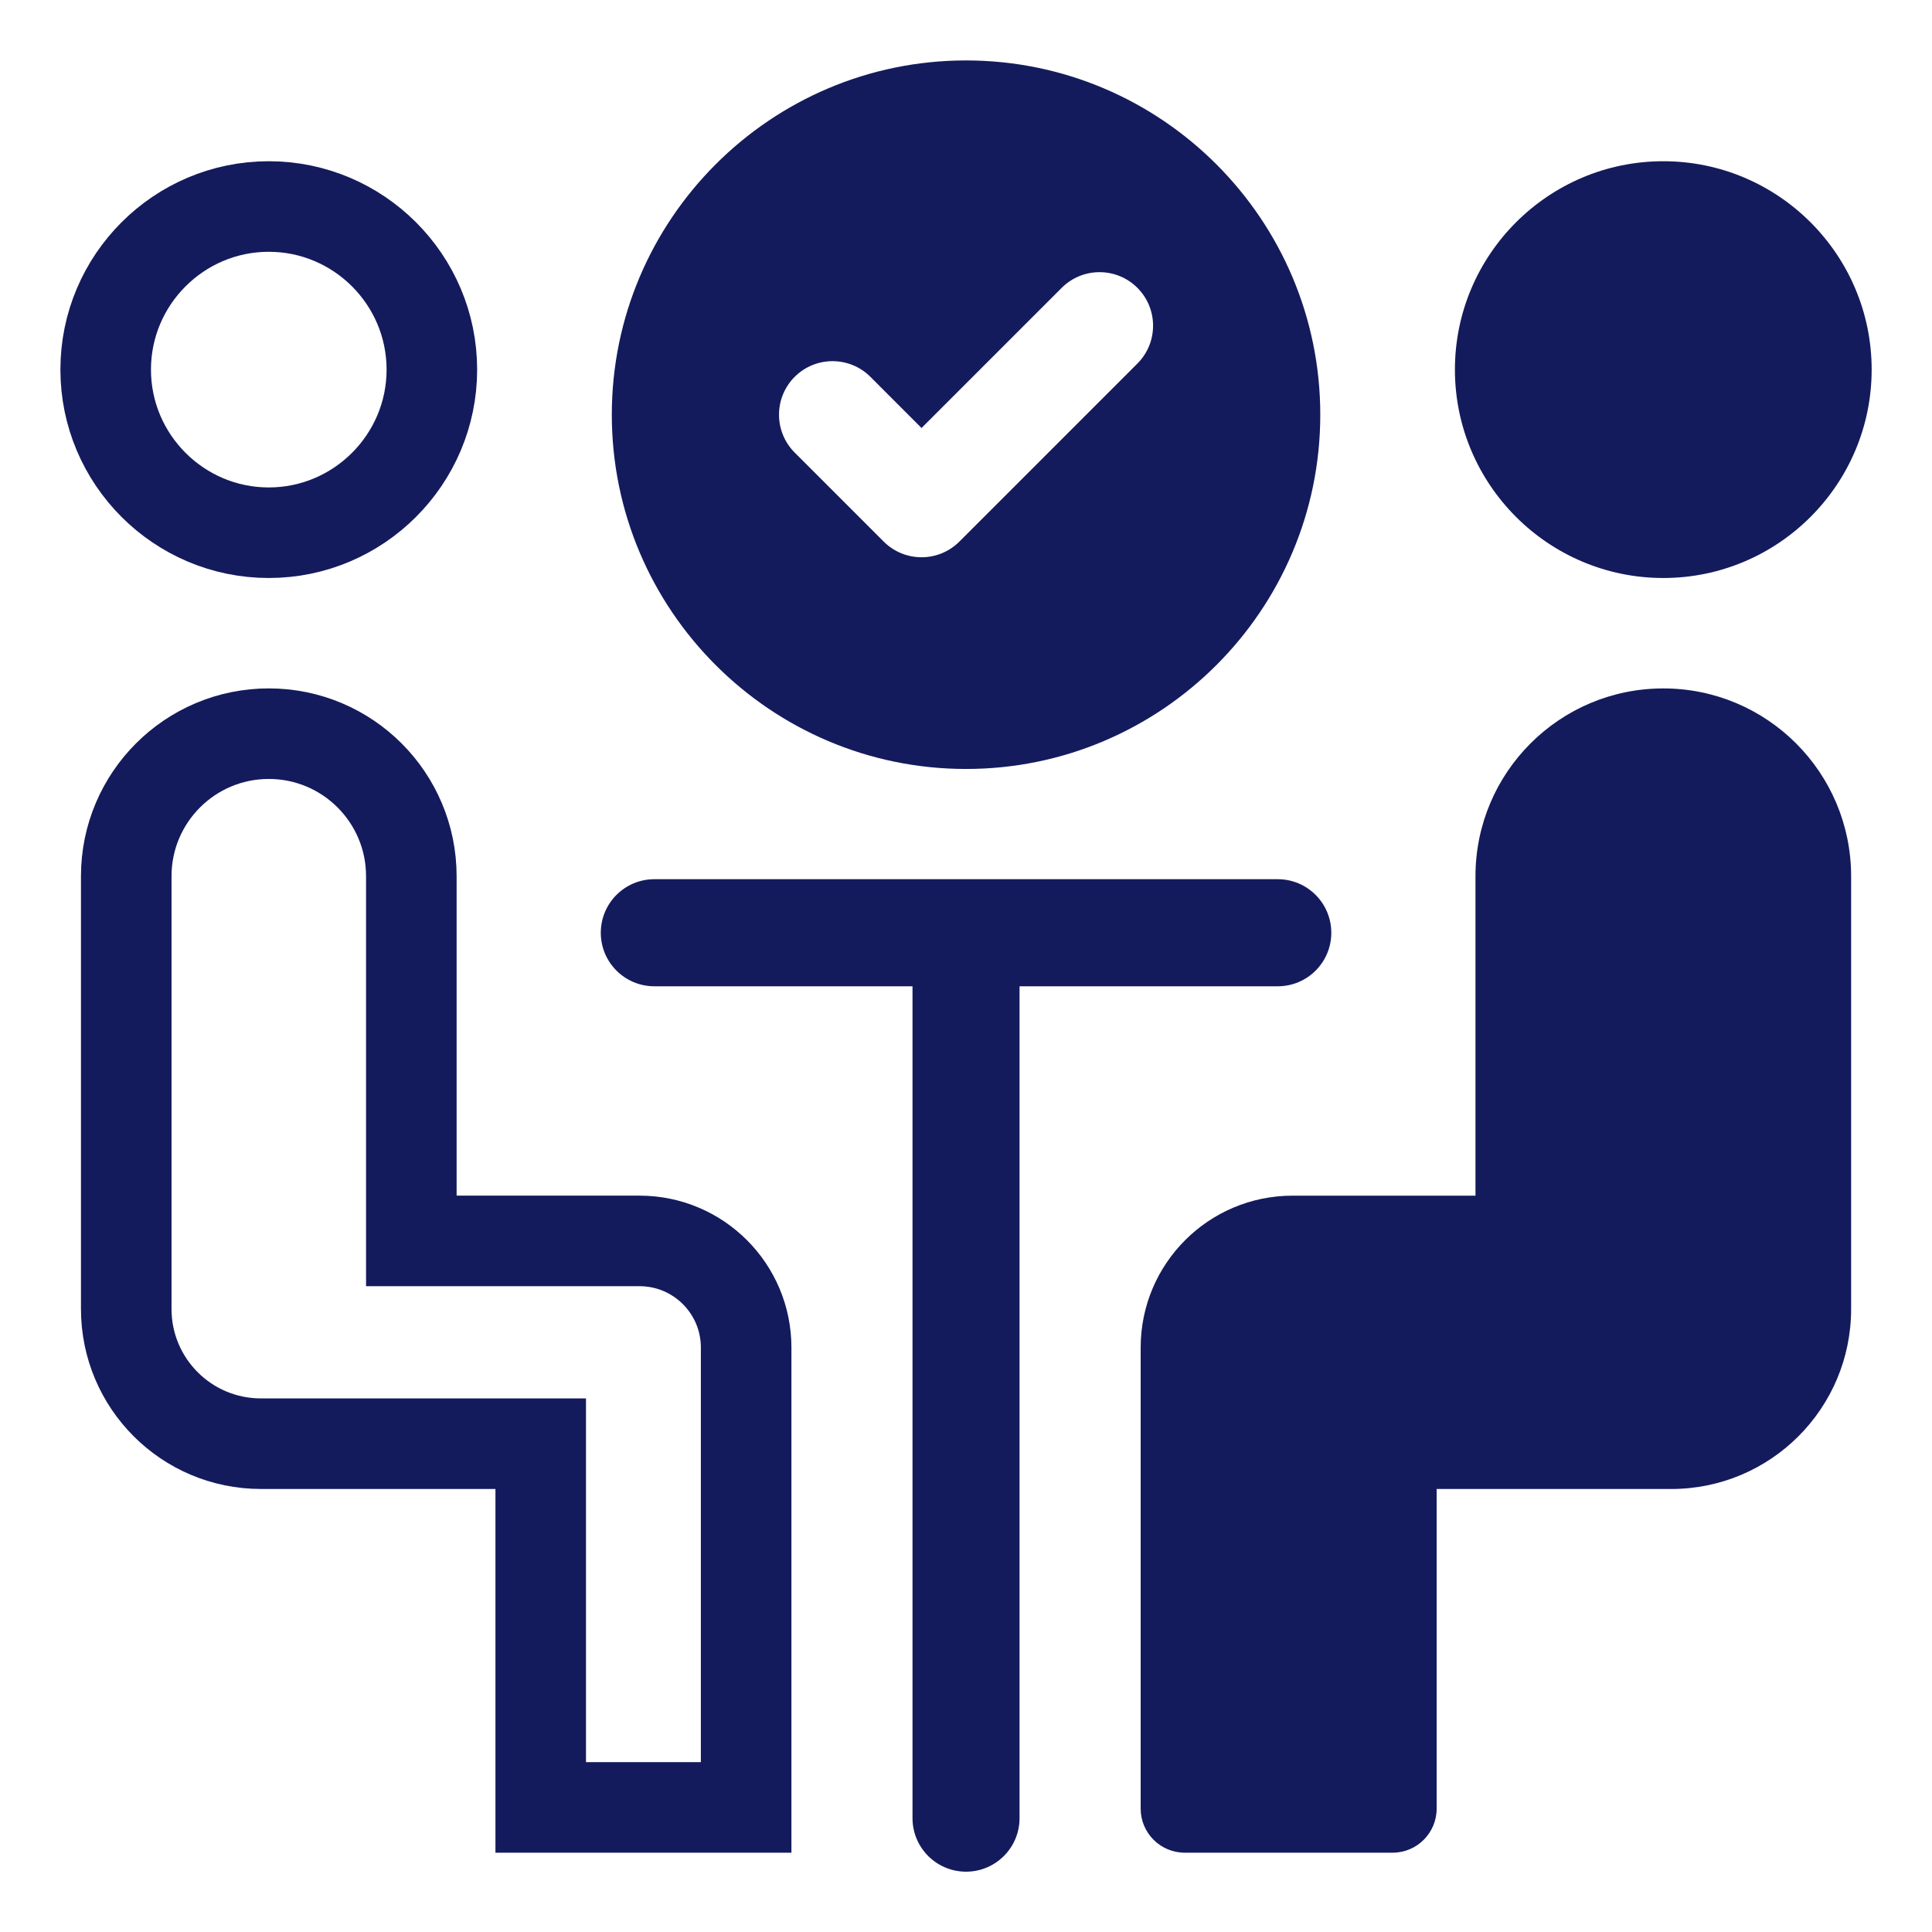 <svg width="64" height="64" viewBox="0 0 64 64" fill="none" xmlns="http://www.w3.org/2000/svg">
<g clip-path="url(#clip0_15644_144994)">
<path d="M32.001 25.473C38.471 25.473 43.736 20.209 43.736 13.738C43.736 7.267 38.471 2.002 32.001 2.002C25.531 2.002 20.267 7.267 20.267 13.738C20.267 20.209 25.531 25.473 32.001 25.473ZM26.325 12.483C27.018 11.791 28.14 11.791 28.833 12.483L30.527 14.178L35.17 9.535C35.863 8.843 36.985 8.843 37.678 9.535C38.37 10.227 38.37 11.35 37.678 12.043L31.781 17.94C31.435 18.286 30.981 18.46 30.527 18.46C30.074 18.46 29.62 18.287 29.273 17.94L26.325 14.992C25.633 14.299 25.633 13.176 26.325 12.483Z" fill="#141B5C"/>
<path d="M14.306 12.244C14.306 15.222 11.88 17.647 8.903 17.647C5.926 17.647 3.501 15.222 3.501 12.244C3.501 9.265 5.926 6.841 8.903 6.841C11.881 6.841 14.306 9.265 14.306 12.244Z" stroke="#141B5C" stroke-width="3"/>
<path d="M17.912 49.324V47.824H16.412H8.643C6.179 47.824 4.182 45.827 4.182 43.362V29.027V29.026C4.182 26.418 6.296 24.304 8.904 24.304C11.512 24.304 13.626 26.418 13.626 29.026V39.607V41.107H15.126H21.185C23.135 41.107 24.717 42.688 24.717 44.639V59.873H17.912V49.324Z" stroke="#141B5C" stroke-width="3"/>
<path d="M55.099 19.147C58.904 19.147 62.001 16.05 62.001 12.244C62.001 8.437 58.905 5.341 55.099 5.341C51.292 5.341 48.196 8.437 48.196 12.244C48.196 16.05 51.292 19.147 55.099 19.147Z" fill="#141B5C"/>
<path d="M48.877 29.027V39.608H42.818C40.038 39.608 37.786 41.861 37.786 44.64V59.913C37.786 60.719 38.44 61.373 39.246 61.373H46.131C46.937 61.373 47.591 60.719 47.591 59.913V49.325H55.36C58.653 49.325 61.321 46.656 61.321 43.364V29.028C61.321 25.591 58.536 22.805 55.099 22.805C51.663 22.805 48.877 25.591 48.877 29.028V29.027Z" fill="#141B5C"/>
<path d="M42.328 32.672C43.308 32.672 44.101 31.878 44.101 30.899C44.101 29.92 43.307 29.125 42.328 29.125H21.675C20.696 29.125 19.902 29.92 19.902 30.899C19.902 31.878 20.697 32.672 21.675 32.672H30.228V60.229C30.228 61.208 31.023 62.002 32.001 62.002C32.98 62.002 33.774 61.208 33.774 60.229V32.672H42.328Z" fill="#141B5C"/>
</g>
<defs>
<clipPath id="clip0_15644_144994">
<rect width="60" height="60" fill="white" transform="translate(2.001 2)"/>
</clipPath>
</defs>
</svg>
